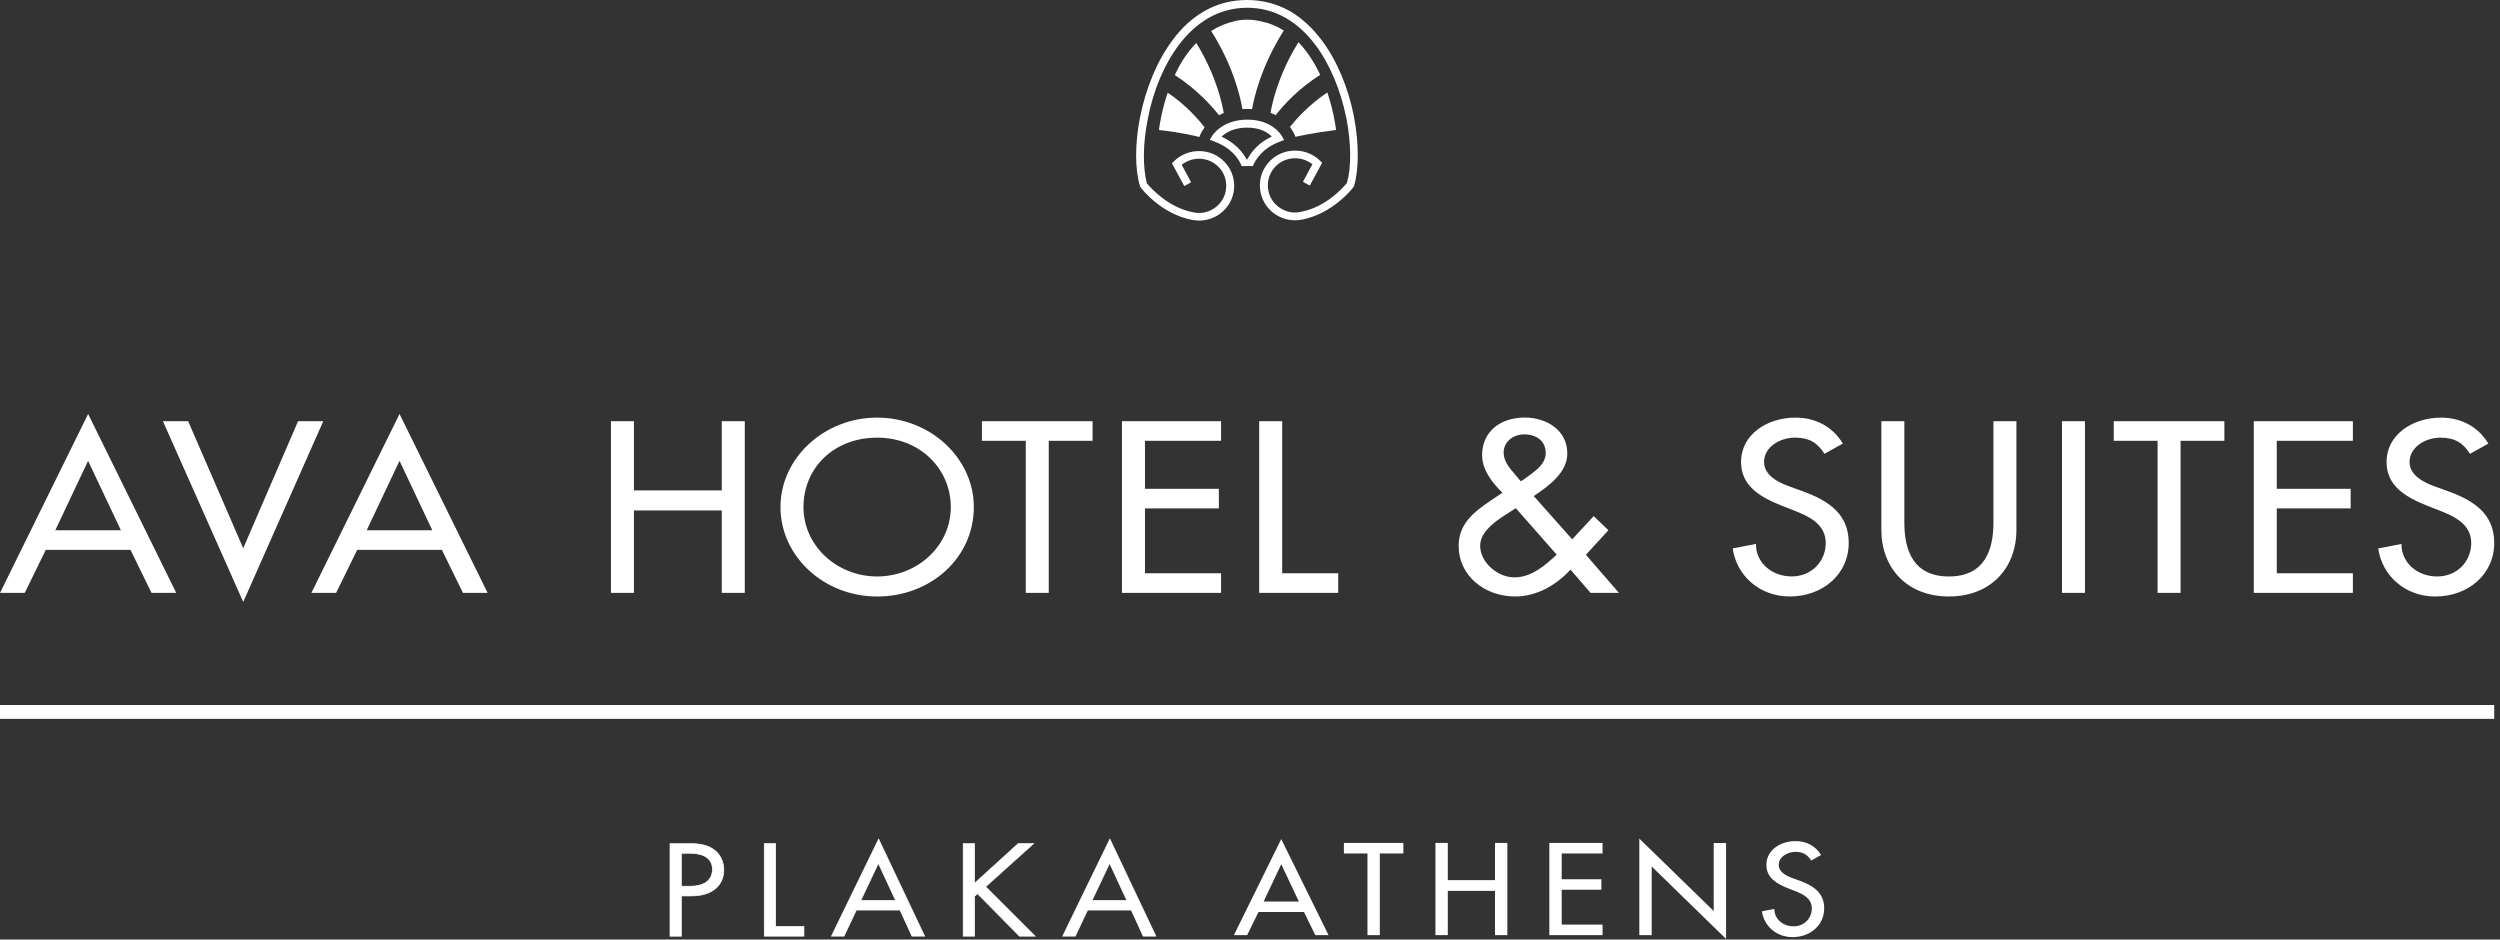 <svg xmlns="http://www.w3.org/2000/svg" width="306" height="115" viewBox="0 0 306 115" fill="none"><rect x="0" y="0" width="306" height="115" fill="#333333" stroke="none"/><path d="M163.535 15.908C163.477 15.448 163.216 13.524 162.464 11.313C160.206 12.835 158.643 14.587 157.891 15.535C158.296 16.08 158.498 16.54 158.556 16.741C159.019 16.654 160.901 16.224 163.535 15.908Z" fill="white"/><path d="M165.648 22.915L165.706 22.857L165.735 22.771C166.342 20.704 166.342 17.574 165.735 14.329C165.04 10.711 163.622 7.38 161.769 4.91C160.611 3.388 159.309 2.182 157.862 1.35C156.27 0.459 154.504 0 152.623 0C150.742 0 148.976 0.459 147.384 1.378C145.937 2.211 144.634 3.388 143.505 4.939C141.653 7.409 140.264 10.739 139.54 14.358C138.903 17.574 138.903 20.732 139.54 22.8L139.569 22.886L139.627 22.944C139.714 23.087 142.116 26.188 145.879 26.906C148.194 27.394 150.481 25.93 150.973 23.633C151.205 22.513 151.002 21.393 150.365 20.416C149.728 19.469 148.773 18.808 147.644 18.579C146.226 18.292 144.75 18.694 143.708 19.727L143.448 19.986L144.953 22.771L145.792 22.312L144.634 20.158L144.721 20.101C145.503 19.526 146.487 19.297 147.442 19.498C148.31 19.67 149.063 20.187 149.555 20.933C150.047 21.68 150.192 22.57 150.018 23.432C149.844 24.293 149.323 25.04 148.571 25.528C147.818 26.016 146.921 26.188 146.053 25.987C142.956 25.413 140.814 22.944 140.408 22.484L140.379 22.455C139.858 20.474 139.887 17.516 140.495 14.53C141.161 11.055 142.521 7.839 144.287 5.513C145.358 4.078 146.574 2.986 147.905 2.211C149.352 1.378 150.973 0.948 152.652 0.948C154.36 0.948 155.951 1.378 157.399 2.211C158.73 2.986 159.946 4.078 161.017 5.513C162.782 7.868 164.114 11.055 164.808 14.53C165.387 17.545 165.416 20.474 164.866 22.398L164.837 22.427C164.432 22.915 162.319 25.355 159.222 25.93C158.325 26.131 157.457 25.959 156.704 25.47C155.951 24.982 155.43 24.236 155.257 23.374C155.083 22.513 155.228 21.623 155.72 20.876C156.212 20.129 156.965 19.613 157.833 19.44C158.788 19.239 159.772 19.469 160.554 20.043L160.64 20.101L159.483 22.254L160.322 22.714L161.827 19.928L161.567 19.67C160.756 18.866 159.656 18.435 158.528 18.435C158.238 18.435 157.92 18.464 157.63 18.521C156.501 18.751 155.546 19.412 154.909 20.359C154.273 21.307 154.07 22.455 154.302 23.575C154.533 24.695 155.199 25.643 156.154 26.274C157.109 26.877 158.267 27.107 159.367 26.877C163.13 26.16 165.561 23.058 165.648 22.915Z" fill="white"/><path d="M142.926 11.343C142.174 13.554 141.913 15.449 141.855 15.909C144.489 16.196 146.371 16.655 146.805 16.77C146.863 16.569 147.065 16.11 147.442 15.593C146.718 14.645 145.184 12.865 142.926 11.343Z" fill="white"/><path d="M156.646 17.344L157.167 17.143L156.906 16.655C156.848 16.568 155.748 14.645 152.68 14.645C149.612 14.645 148.425 16.54 148.368 16.626L148.078 17.114L148.628 17.315C150.828 18.148 151.667 19.526 151.986 20.33H153.346C153.664 19.555 154.533 18.119 156.646 17.344ZM152.738 19.383L152.622 19.555L152.507 19.383C151.899 18.291 150.944 17.43 149.67 16.798L149.525 16.712L149.67 16.597C150.191 16.138 151.146 15.621 152.651 15.621C154.156 15.621 155.054 16.138 155.546 16.597L155.661 16.712L155.517 16.798C154.301 17.372 153.375 18.263 152.738 19.383Z" fill="white"/><path d="M161.594 9.159C160.841 7.551 159.944 6.23 158.931 5.168C156.355 9.303 155.66 12.921 155.516 13.811C155.718 13.897 155.95 13.983 156.152 14.098C157.194 12.72 159.018 10.796 161.594 9.159Z" fill="white"/><path d="M149.205 14.099C149.379 14.013 149.582 13.898 149.784 13.841C149.64 12.951 148.974 9.419 146.427 5.255C145.414 6.289 144.517 7.61 143.793 9.189C146.485 10.912 148.308 12.979 149.205 14.099Z" fill="white"/><path d="M153.257 13.352C153.46 12.088 154.328 8.183 157.136 3.732C156.268 3.187 155.341 2.813 154.357 2.612C152.476 2.153 151.058 2.612 151.058 2.612C150.044 2.842 149.118 3.244 148.25 3.79C151.058 8.241 151.868 12.117 152.071 13.352C152.447 13.323 152.852 13.323 153.257 13.352Z" fill="white"/><path d="M14.799 64.903H6.77L10.782 56.407L14.799 64.903ZM21.569 72.566L10.787 50.67L0.004 72.566H3.03L5.606 67.3H15.972L18.547 72.566H21.573H21.569ZM29.771 73.679L39.568 51.558H36.482L29.771 67.105L23.031 51.558H19.945L29.771 73.679ZM52.913 64.903H44.884L48.901 56.407L52.913 64.903ZM56.657 72.566H59.683L48.901 50.67L38.118 72.566H41.144L43.72 67.3H54.086L56.661 72.566H56.657ZM88.345 72.566H91.162V51.558H88.345V60.028H77.592V51.558H74.779V72.566H77.592V62.481H88.345V72.566ZM116.378 62.064C116.378 66.854 112.243 70.56 107.364 70.56C102.485 70.56 98.345 66.854 98.345 62.064C98.345 57.274 102.06 53.568 107.364 53.568C112.668 53.568 116.378 57.44 116.378 62.064ZM119.195 62.064C119.195 56.046 113.832 51.116 107.364 51.116C100.895 51.116 95.531 56.046 95.531 62.064C95.531 68.082 100.831 73.012 107.364 73.012C113.896 73.012 119.195 68.303 119.195 62.064ZM128.367 53.955H133.731V51.558H120.19V53.955H125.554V72.566H128.367V53.955ZM137.33 72.566H149.46V70.169H140.144V62.226H149.188V59.829H140.144V53.951H149.46V51.554H137.33V72.562V72.566ZM154.122 72.566H163.799V70.169H156.94V51.558H154.126V72.566H154.122ZM190.545 67.882C189.138 69.191 187.459 70.67 185.364 70.67C183.269 70.67 181.169 68.805 181.169 66.799C181.169 64.793 183.715 63.373 185.27 62.37L185.538 62.204L190.54 67.887H190.545V67.882ZM186.503 58.69L186.142 58.911L185.394 58.018C184.735 57.236 184.046 56.458 184.046 55.4C184.046 54.061 185.215 53.169 186.562 53.169C188.063 53.169 189.197 53.976 189.197 55.455C189.197 56.934 187.638 57.852 186.503 58.685M198.156 72.562L194.115 67.908L196.869 64.899L195.071 63.173L192.436 66.012L187.735 60.721C189.622 59.438 191.837 57.852 191.837 55.481C191.837 52.723 189.38 51.108 186.626 51.108C183.66 51.108 181.411 52.808 181.411 55.706C181.411 57.491 182.61 59.051 183.898 60.305L182.491 61.252C180.336 62.702 178.538 64.151 178.538 66.824C178.538 70.445 181.683 73.008 185.457 73.008C188.122 73.008 190.519 71.588 192.228 69.723L194.684 72.566H198.16H198.156V72.562ZM215.917 56.543C215.917 54.703 217.893 53.564 219.691 53.564C221.489 53.564 222.479 54.231 223.316 55.545L225.565 54.291C224.336 52.255 222.271 51.116 219.755 51.116C216.338 51.116 213.104 53.152 213.104 56.548C213.104 59.472 215.441 60.836 218.016 61.869L219.576 62.481C221.523 63.233 223.469 64.206 223.469 66.463C223.469 68.72 221.731 70.556 219.304 70.556C216.877 70.556 214.901 68.885 214.931 66.573L212.084 67.13C212.564 70.5 215.411 73.008 219.066 73.008C223.108 73.008 226.283 70.279 226.283 66.463C226.283 62.952 223.886 61.308 220.681 60.139L219.066 59.552C217.659 59.051 215.921 58.188 215.921 56.543M246.81 64.848V51.558H243.997V63.955C243.997 67.381 242.887 70.56 238.544 70.56C234.2 70.56 233.091 67.385 233.091 63.955V51.558H230.278V64.848C230.278 69.472 233.363 73.008 238.544 73.008C243.725 73.008 246.81 69.472 246.81 64.848ZM252.386 72.566H255.2V51.558H252.386V72.566ZM266.904 53.955H272.264V51.558H258.723V53.955H264.087V72.566H266.904V53.955ZM275.863 72.566H287.993V70.169H278.677V62.226H287.721V59.829H278.677V53.951H287.993V51.554H275.863V72.562V72.566ZM294.929 56.548C294.929 54.707 296.905 53.568 298.703 53.568C300.5 53.568 301.491 54.236 302.328 55.549L304.576 54.295C303.348 52.259 301.283 51.12 298.767 51.12C295.354 51.12 292.115 53.156 292.115 56.552C292.115 59.476 294.453 60.84 297.028 61.873L298.584 62.485C300.53 63.237 302.477 64.21 302.477 66.467C302.477 68.724 300.739 70.56 298.316 70.56C295.894 70.56 293.913 68.89 293.943 66.578L291.095 67.134C291.576 70.505 294.423 73.012 298.074 73.012C302.115 73.012 305.294 70.284 305.294 66.467C305.294 62.957 302.897 61.312 299.693 60.143L298.074 59.557C296.667 59.055 294.929 58.192 294.929 56.548ZM305.294 86.293H0V87.993H305.29V86.293H305.294Z" fill="white"/><path d="M217.187 111.249L215.657 111.546C215.916 113.357 217.442 114.704 219.405 114.704C221.577 114.704 223.281 113.238 223.281 111.189C223.281 109.302 221.994 108.423 220.272 107.794L219.405 107.479C218.649 107.211 217.718 106.748 217.718 105.864C217.718 104.878 218.781 104.266 219.745 104.266C220.71 104.266 221.241 104.627 221.692 105.329L222.899 104.653C222.24 103.561 221.131 102.949 219.775 102.949C217.943 102.949 216.205 104.041 216.205 105.864C216.205 107.437 217.459 108.168 218.84 108.72L219.677 109.047C220.723 109.451 221.768 109.974 221.768 111.185C221.768 112.396 220.833 113.382 219.533 113.382C218.232 113.382 217.165 112.486 217.182 111.245M209.762 111.512L200.654 102.643V114.462H202.167V106.055L211.271 114.925V103.182H209.758V111.517H209.762V111.512ZM196.154 103.178H189.638V114.458H196.154V113.17H191.151V108.907H196.009V107.619H191.151V104.462H196.154V103.174V103.178ZM177.211 103.178H175.698V114.458H177.211V109.043H182.987V114.458H184.5V103.178H182.987V107.726H177.211V103.178ZM171.767 103.178H164.495V104.466H167.377V114.458H168.89V104.466H171.771V103.178H171.767ZM154.669 110.344L156.824 105.779L158.979 110.344H154.665H154.669ZM156.824 102.698L151.031 114.458H152.655L154.04 111.631H159.608L160.989 114.458H162.613L156.82 102.698H156.824Z" fill="white"/><path d="M84.286 103.25C85.548 103.25 86.602 103.386 87.448 104.049C88.37 104.763 88.595 105.766 88.595 106.48C88.595 108.078 87.486 109.659 84.626 109.659H83.402V114.589H82.008V103.254H84.286V103.25ZM83.402 108.469H84.549C86.207 108.469 87.201 107.721 87.201 106.412C87.201 104.61 85.34 104.44 84.435 104.44H83.398V108.469H83.402Z" fill="white"/><path d="M83.444 114.632H81.965V103.212H84.285C85.407 103.212 86.568 103.305 87.473 104.015C88.484 104.797 88.637 105.894 88.637 106.48C88.637 108.036 87.583 109.702 84.625 109.702H83.444V114.632ZM82.05 114.547H83.359V109.617H84.625C87.52 109.617 88.552 107.997 88.552 106.48C88.552 105.911 88.404 104.844 87.422 104.083C86.546 103.399 85.42 103.297 84.328 103.293H82.05V114.542V114.547ZM84.549 108.512H83.355V104.398H84.434C86.755 104.398 87.243 105.494 87.243 106.412C87.243 107.725 86.236 108.512 84.549 108.512ZM83.44 108.427H84.549C86.206 108.427 87.158 107.691 87.158 106.412C87.158 104.818 85.675 104.483 84.434 104.483H83.44V108.427Z" fill="white"/><path d="M94.937 103.25V113.395H98.4V114.585H93.547V103.25H94.941H94.937Z" fill="white"/><path d="M98.442 114.628H93.504V103.208H94.94V103.251H94.979V113.353H98.442V114.628ZM93.589 114.543H98.357V113.438H94.894V103.293H93.589V114.543Z" fill="white"/><path d="M110.159 111.389H104.813L103.308 114.585H101.766L107.541 102.706L113.168 114.585H111.626L110.159 111.389ZM109.615 110.199L107.507 105.66L105.361 110.199H109.615Z" fill="white"/><path d="M113.238 114.627H111.601L110.135 111.431H104.844L103.339 114.627H101.703L101.733 114.568L107.547 102.608L107.585 102.689L113.242 114.627H113.238ZM111.657 114.542H113.106L107.547 102.804L101.839 114.542H103.288L104.793 111.346H110.195L111.661 114.542H111.657ZM109.685 110.241H105.299L105.328 110.182L107.513 105.562L109.689 110.246L109.685 110.241ZM105.43 110.156H109.553L107.513 105.762L105.435 110.156H105.43Z" fill="white"/><path d="M119.289 108.108L124.635 103.246H126.518L120.644 108.533L126.705 114.585H124.784L119.646 109.383L119.289 109.706V114.585H117.895V103.25H119.289V108.112V108.108Z" fill="white"/><path d="M126.806 114.628H124.766L124.754 114.615L119.645 109.443L119.331 109.728V114.632H117.852V103.212H119.331V108.015L124.618 103.208H126.628L120.703 108.538L126.806 114.632V114.628ZM124.8 114.543H126.602L120.584 108.533L120.618 108.504L126.411 103.289H124.656L119.322 108.138L119.297 108.113H119.25V103.293H117.941V114.543H119.25V109.689L119.649 109.328L119.679 109.358L124.805 114.547L124.8 114.543Z" fill="white"/><path d="M138.464 111.389H133.118L131.613 114.585H130.07L135.846 102.706L141.473 114.585H139.93L138.464 111.389ZM137.92 110.199L135.812 105.66L133.666 110.199H137.92Z" fill="white"/><path d="M141.542 114.627H139.906L138.44 111.431H133.149L131.644 114.627H130.008L130.038 114.568L135.852 102.608L135.89 102.689L141.547 114.627H141.542ZM139.961 114.542H141.411L135.852 102.804L130.144 114.542H131.593L133.098 111.346H138.499L139.966 114.542H139.961ZM137.989 110.241H133.603L133.633 110.182L135.818 105.562L137.994 110.246L137.989 110.241ZM133.735 110.156H137.858L135.818 105.762L133.739 110.156H133.735Z" fill="white"/></svg>